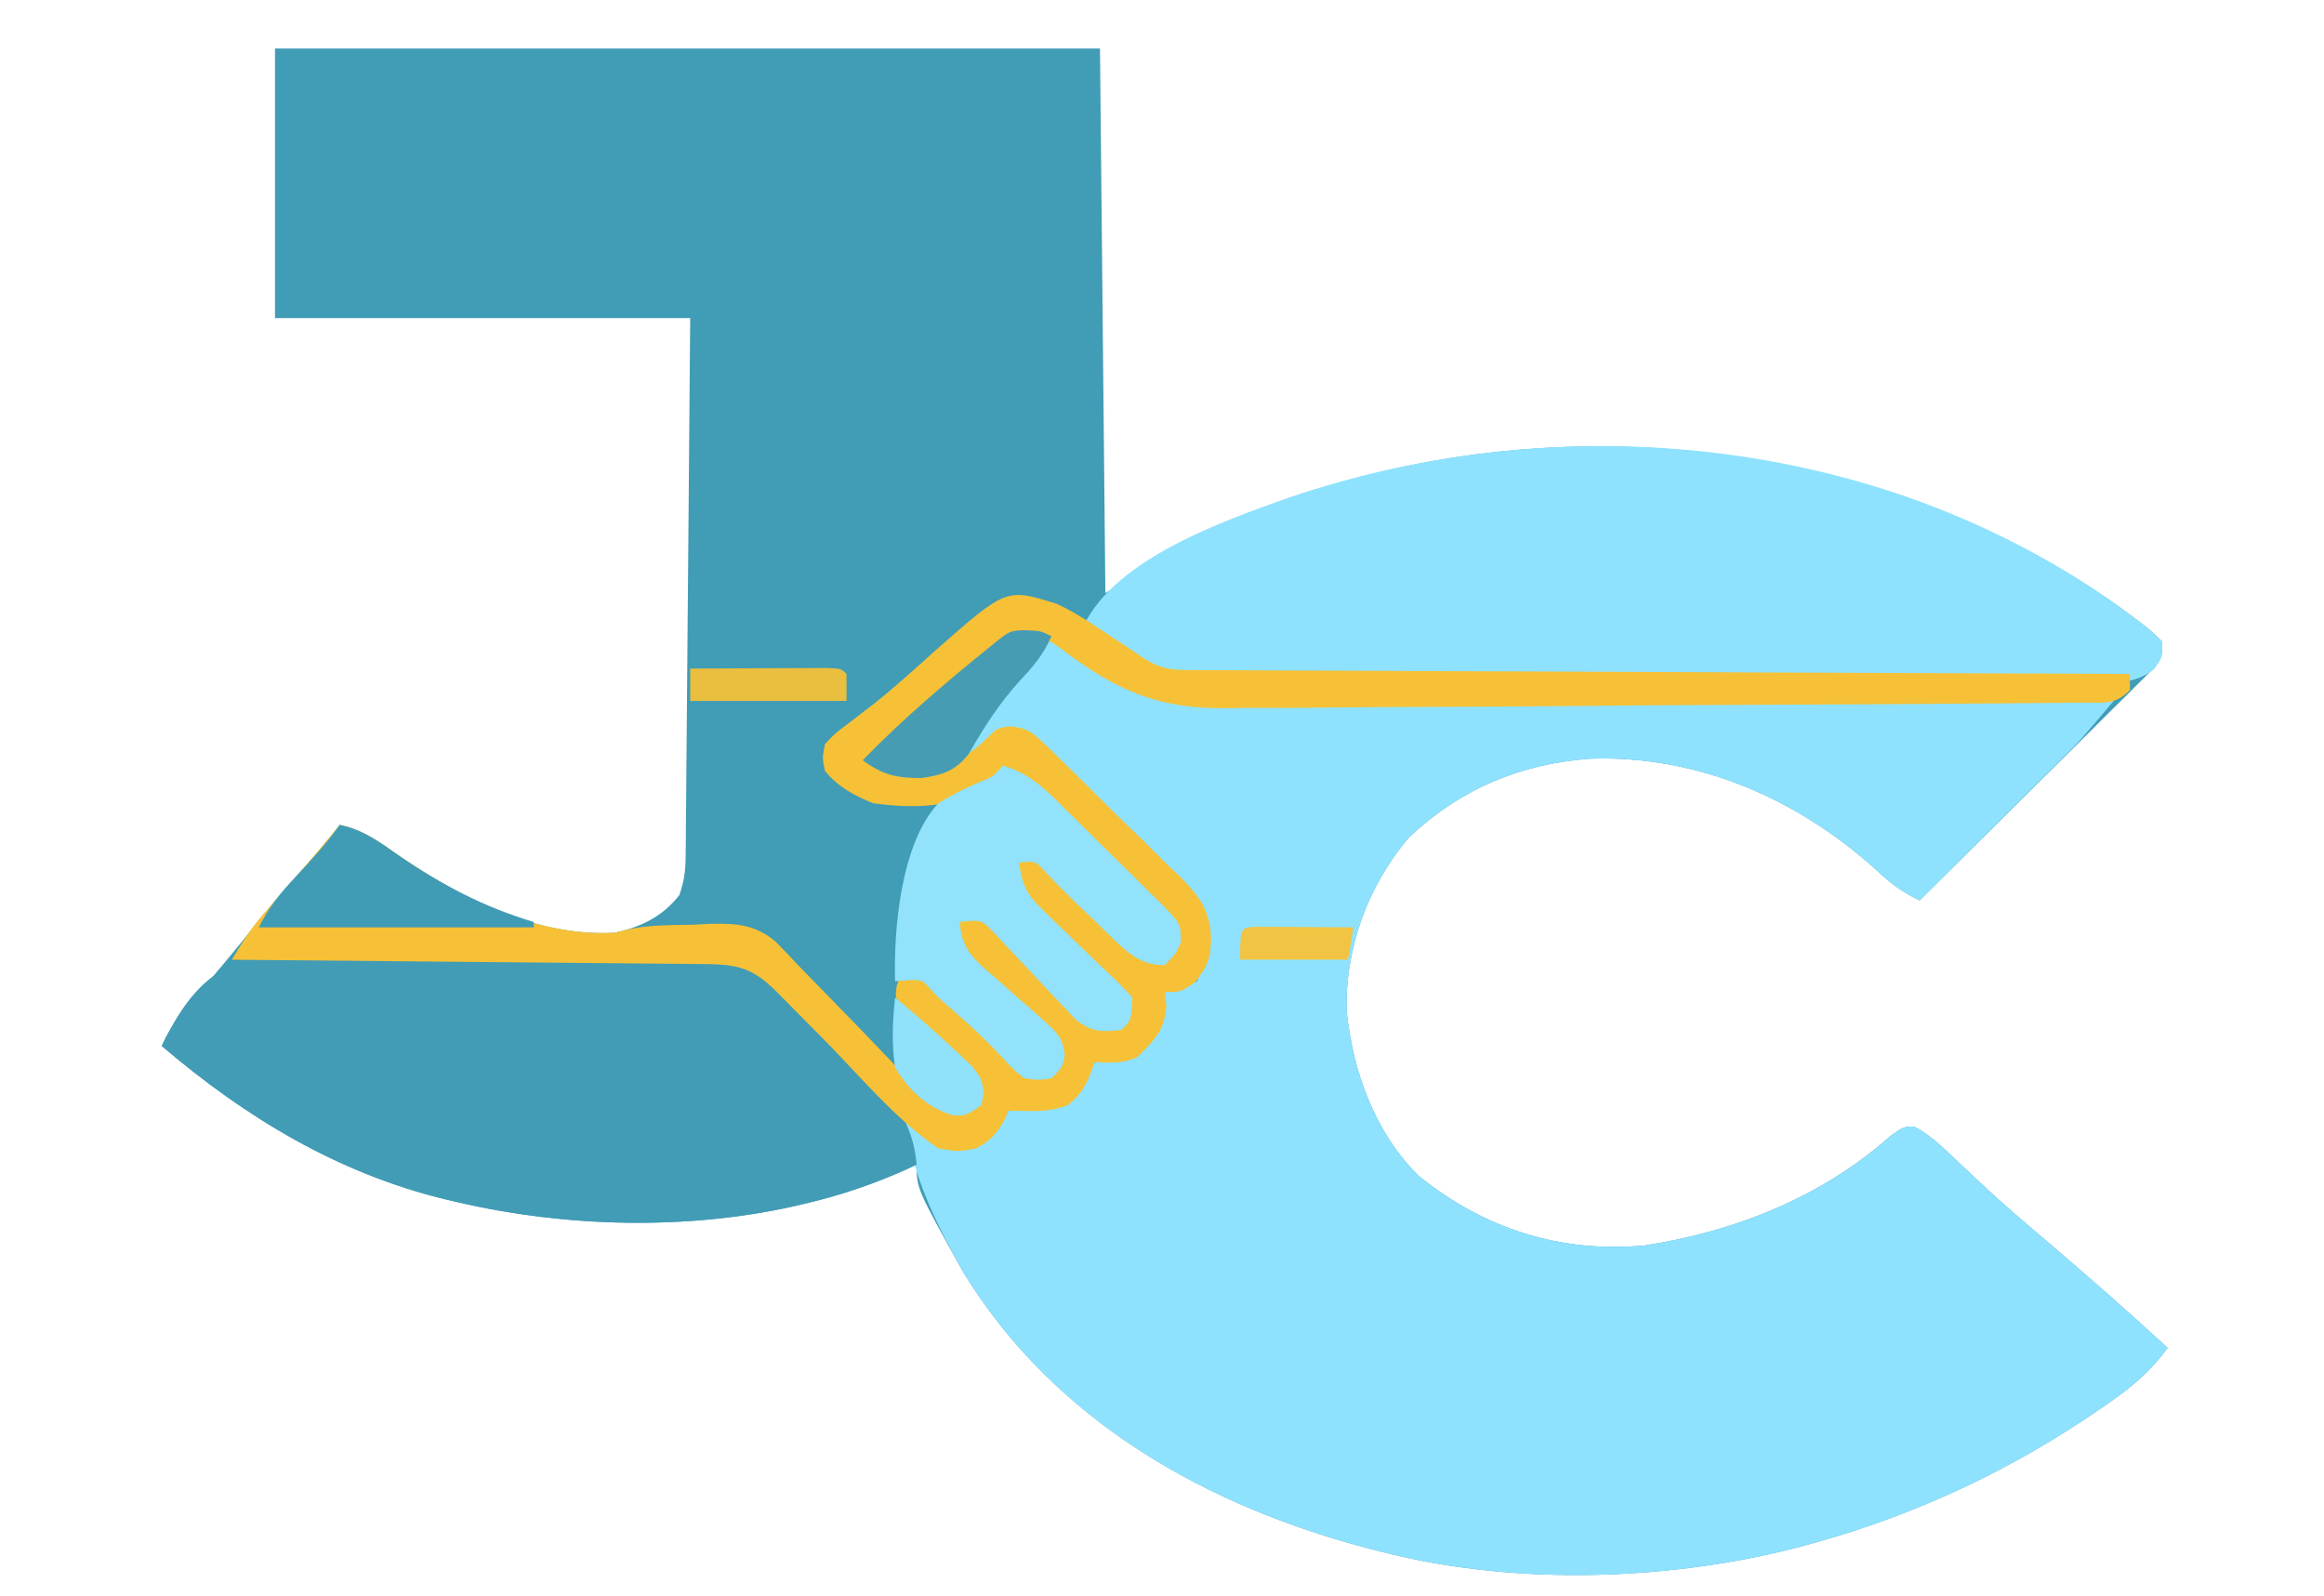<?xml version="1.0" encoding="UTF-8"?>
<svg version="1.1" xmlns="http://www.w3.org/2000/svg" width="431" height="296">
<path d="M0 0 C50.49 0 100.98 0 153 0 C153.33 33.33 153.66 66.66 154 101 C161.92 96.05 161.92 96.05 170 91 C211.196 71.066 258.618 68.51 302 83 C317.184 88.421 331.601 95.67 344.5 105.375 C345.338 106 345.338 106 346.193 106.638 C347.719 107.836 347.719 107.836 350 110 C350 113 350 113 348.292 115.069 C347.092 116.258 347.092 116.258 345.869 117.471 C344.968 118.372 344.067 119.273 343.139 120.201 C342.145 121.18 341.151 122.158 340.156 123.137 C339.147 124.141 338.138 125.145 337.13 126.151 C334.473 128.796 331.807 131.432 329.14 134.066 C326.42 136.756 323.708 139.453 320.996 142.15 C315.672 147.442 310.339 152.724 305 158 C301.772 156.463 299.535 154.784 296.938 152.312 C282.232 139.047 263.784 131.045 243.898 131.715 C230.947 132.662 219.794 137.351 210.332 146.277 C202.712 155.174 198.423 166.84 198.75 178.555 C199.895 189.75 203.952 200.952 212 209 C224.163 218.883 238.34 223.442 254 222 C270.77 219.403 286.792 213.084 299.59 201.695 C302 200 302 200 303.953 199.93 C306.986 201.515 309.307 203.772 311.75 206.125 C312.83 207.14 313.911 208.154 314.992 209.168 C315.773 209.905 315.773 209.905 316.569 210.658 C320.658 214.494 324.949 218.106 329.215 221.742 C336.596 228.039 343.868 234.421 351 241 C348.039 245.066 344.721 247.961 340.625 250.812 C340.011 251.244 339.396 251.676 338.763 252.12 C322.614 263.289 304.907 271.716 286 277 C285.122 277.246 284.244 277.491 283.34 277.744 C259.199 284.178 230.353 285.148 206 279 C205.203 278.801 204.406 278.603 203.585 278.398 C172.967 270.499 144.708 254.681 127.742 227.121 C119 211.46 119 211.46 119 207 C118.331 207.315 117.662 207.629 116.973 207.953 C110.812 210.699 104.809 212.721 98.25 214.25 C97.206 214.494 97.206 214.494 96.141 214.743 C76.193 219.191 53.875 218.624 34 214 C32.919 213.751 32.919 213.751 31.817 213.496 C11.757 208.661 -5.388 198.317 -21 185 C-19.342 181.054 -16.653 178.066 -13.875 174.875 C-10.465 170.909 -7.108 166.925 -3.875 162.812 C-0.421 158.447 3.251 154.322 7.02 150.227 C8.804 148.22 10.427 146.174 12 144 C16.366 144.896 19.471 147.229 23.062 149.75 C34.728 157.696 48.502 164.797 63 164 C67.908 162.896 71.851 161.031 75 157 C75.922 154.233 76.134 152.548 76.158 149.691 C76.168 148.812 76.178 147.933 76.188 147.027 C76.194 146.065 76.199 145.103 76.205 144.113 C76.215 143.098 76.225 142.083 76.235 141.037 C76.267 137.677 76.292 134.317 76.316 130.957 C76.337 128.63 76.358 126.302 76.379 123.975 C76.435 117.844 76.484 111.714 76.532 105.584 C76.591 98.231 76.657 90.878 76.723 83.525 C76.821 72.35 76.909 61.175 77 50 C51.59 50 26.18 50 0 50 C0 33.5 0 17 0 0 Z " fill="#419CB5" transform="translate(51,9)"/>
<path d="M0 0 C4.752 0.506 7.723 2.624 11.637 5.242 C12.348 5.702 13.059 6.163 13.791 6.637 C15.686 7.867 17.57 9.112 19.449 10.367 C23.014 12.743 25.53 12.657 29.643 12.646 C30.381 12.651 31.119 12.657 31.879 12.663 C34.357 12.68 36.835 12.683 39.313 12.686 C41.087 12.695 42.861 12.705 44.635 12.716 C49.457 12.744 54.279 12.759 59.101 12.772 C64.138 12.788 69.174 12.814 74.211 12.84 C83.752 12.887 93.293 12.923 102.834 12.957 C113.695 12.995 124.556 13.044 135.417 13.095 C157.761 13.198 180.105 13.287 202.449 13.367 C196.195 20.749 196.195 20.749 193.014 23.916 C192.414 24.516 191.814 25.116 191.195 25.734 C190.57 26.354 189.945 26.974 189.301 27.613 C188.315 28.597 188.315 28.597 187.309 29.601 C185.233 31.671 183.154 33.738 181.074 35.805 C179.656 37.218 178.238 38.631 176.82 40.045 C173.366 43.488 169.908 46.929 166.449 50.367 C163.221 48.83 160.984 47.151 158.387 44.68 C143.682 31.414 125.234 23.412 105.348 24.082 C92.396 25.029 81.244 29.719 71.781 38.645 C64.161 47.542 59.873 59.207 60.199 70.922 C61.344 82.117 65.401 93.319 73.449 101.367 C85.613 111.25 99.789 115.809 115.449 114.367 C132.219 111.77 148.241 105.451 161.039 94.062 C163.449 92.367 163.449 92.367 165.402 92.297 C168.435 93.883 170.756 96.139 173.199 98.492 C174.279 99.507 175.36 100.521 176.441 101.535 C176.962 102.027 177.482 102.518 178.019 103.025 C182.107 106.861 186.399 110.473 190.664 114.109 C198.045 120.406 205.318 126.789 212.449 133.367 C209.488 137.433 206.17 140.328 202.074 143.18 C201.46 143.611 200.846 144.043 200.213 144.488 C184.064 155.656 166.356 164.083 147.449 169.367 C146.571 169.613 145.694 169.858 144.789 170.111 C120.648 176.546 91.803 177.515 67.449 171.367 C66.254 171.069 66.254 171.069 65.035 170.765 C34.459 162.878 6.058 147.052 -10.816 119.457 C-15.806 110.567 -20.368 101.627 -21.551 91.367 C-20.705 92.027 -19.86 92.687 -18.988 93.367 C-15.015 95.679 -13.071 96.025 -8.551 95.367 C-5.797 93.572 -4.025 92.315 -2.551 89.367 C-0.792 89.027 0.983 88.769 2.762 88.555 C7.414 87.814 7.414 87.814 11.074 84.867 C11.892 83.381 12.691 81.884 13.449 80.367 C15.336 79.965 15.336 79.965 17.262 79.555 C20.425 78.823 21.403 78.41 23.887 76.117 C25.584 73.131 26.133 70.769 26.449 67.367 C27.903 66.965 27.903 66.965 29.387 66.555 C30.903 65.967 30.903 65.967 32.449 65.367 C33.923 60.945 34.268 56.976 33.449 52.367 C31.578 49.13 29.107 46.735 26.406 44.172 C25.686 43.454 24.965 42.735 24.223 41.995 C22.702 40.489 21.169 38.996 19.625 37.514 C17.26 35.24 14.938 32.929 12.619 30.609 C11.134 29.149 9.646 27.69 8.156 26.234 C7.46 25.544 6.764 24.853 6.047 24.142 C5.387 23.514 4.726 22.885 4.046 22.238 C3.471 21.682 2.896 21.126 2.303 20.553 C-0.125 19 -1.72 19.063 -4.551 19.367 C-6.452 20.566 -6.452 20.566 -8.051 22.242 C-12.657 26.442 -16.405 27.766 -22.613 27.637 C-25.402 27.249 -27.325 26.036 -29.551 24.367 C-22.128 16.697 -13.998 9.818 -5.703 3.117 C-2.271 0.327 -2.271 0.327 0 0 Z " fill="#8FE2FE" transform="translate(189.551,116.633)"/>
<path d="M0 0 C0.838 0.625 0.838 0.625 1.693 1.263 C3.219 2.461 3.219 2.461 5.5 4.625 C5.5 7.625 5.5 7.625 3.956 9.781 C0.733 12.201 -1.922 12.182 -5.796 12.129 C-6.533 12.134 -7.27 12.14 -8.029 12.146 C-10.499 12.16 -12.969 12.145 -15.439 12.13 C-17.21 12.134 -18.981 12.139 -20.752 12.146 C-25.567 12.159 -30.381 12.146 -35.196 12.125 C-38.208 12.113 -41.22 12.107 -44.231 12.103 C-54.752 12.087 -65.271 12.05 -75.792 11.994 C-85.575 11.942 -95.359 11.938 -105.143 11.957 C-113.556 11.971 -121.968 11.951 -130.381 11.904 C-135.4 11.876 -140.418 11.862 -145.436 11.884 C-150.167 11.903 -154.895 11.879 -159.625 11.823 C-161.351 11.809 -163.077 11.811 -164.803 11.829 C-177.192 11.948 -184.769 9.37 -194.5 1.625 C-188.602 -10.727 -168.73 -17.737 -156.558 -22.053 C-104.788 -39.702 -44.269 -33.309 0 0 Z " fill="#8FE2FD" transform="translate(395.5,114.375)"/>
<path d="M0 0 C2.119 0.005 4.238 0.005 6.357 0.001 C10.784 0.006 15.209 0.051 19.635 0.128 C25.296 0.225 30.954 0.237 36.615 0.221 C40.986 0.215 45.355 0.245 49.726 0.287 C51.812 0.304 53.899 0.312 55.986 0.311 C58.906 0.317 61.823 0.369 64.743 0.433 C65.596 0.427 66.449 0.42 67.328 0.414 C74.25 0.646 77.606 3.551 82.305 8.418 C83.26 9.3 84.216 10.181 85.201 11.089 C87.547 13.329 89.88 15.581 92.198 17.851 C93.189 18.816 94.188 19.774 95.194 20.724 C101.256 26.46 105.543 30.792 106.305 39.418 C99.511 42.612 92.851 44.968 85.555 46.668 C84.859 46.831 84.163 46.993 83.446 47.161 C63.498 51.609 41.18 51.042 21.305 46.418 C20.224 46.169 20.224 46.169 19.122 45.914 C-0.939 41.079 -18.083 30.735 -33.695 17.418 C-25.781 0.699 -17.416 -0.363 0 0 Z " fill="#429CB5" transform="translate(63.695,176.582)"/>
<path d="M0 0 C2.985 1.39 5.658 3.085 8.375 4.938 C9.421 5.621 9.421 5.621 10.488 6.318 C12.337 7.53 14.17 8.76 16 10 C19.564 12.376 22.081 12.29 26.194 12.278 C26.932 12.284 27.669 12.29 28.429 12.296 C30.908 12.313 33.386 12.316 35.864 12.319 C37.638 12.328 39.412 12.338 41.185 12.349 C46.007 12.377 50.829 12.392 55.651 12.405 C60.688 12.42 65.725 12.447 70.762 12.473 C80.303 12.52 89.844 12.556 99.385 12.589 C110.246 12.628 121.107 12.677 131.967 12.727 C154.312 12.831 176.656 12.92 199 13 C199 13.99 199 14.98 199 16 C196.115 18.885 194.046 18.276 190.002 18.315 C189.274 18.324 188.545 18.333 187.794 18.343 C185.338 18.372 182.883 18.387 180.427 18.402 C178.672 18.419 176.916 18.437 175.16 18.456 C169.376 18.514 163.592 18.549 157.809 18.582 C156.331 18.591 156.331 18.591 154.823 18.6 C145.521 18.656 136.22 18.705 126.918 18.734 C115.042 18.772 103.167 18.847 91.292 18.974 C82.932 19.06 74.573 19.104 66.213 19.116 C61.227 19.125 56.242 19.152 51.257 19.224 C46.552 19.292 41.85 19.306 37.145 19.281 C35.431 19.281 33.718 19.299 32.005 19.338 C18.91 19.623 10.874 16.057 0.494 8.103 C-2.705 5.741 -5.061 5.616 -9 6 C-11.488 7.619 -11.488 7.619 -13.688 9.938 C-18.102 14.171 -22.677 18.046 -27.457 21.859 C-30.127 24.107 -32.567 26.501 -35 29 C-31.26 31.493 -27.333 31.644 -23 31 C-18.961 29.58 -15.802 27.825 -12.812 24.75 C-11 23 -11 23 -8.617 22.705 C-5.48 23.058 -4.555 23.791 -2.311 25.962 C-1.631 26.611 -0.951 27.259 -0.25 27.927 C0.827 28.996 0.827 28.996 1.926 30.086 C2.673 30.817 3.421 31.548 4.191 32.301 C5.769 33.853 7.339 35.412 8.904 36.977 C11.296 39.358 13.725 41.697 16.158 44.035 C17.687 45.55 19.214 47.066 20.738 48.586 C21.83 49.624 21.83 49.624 22.944 50.683 C26.621 54.445 28.455 56.963 28.598 62.331 C28.42 66.088 28.04 66.946 25.688 70.125 C23 72 23 72 20 72 C20.103 72.866 20.206 73.733 20.312 74.625 C19.881 79.282 18.235 80.688 15 84 C12.291 85.354 9.991 85.065 7 85 C6.732 85.763 6.464 86.526 6.188 87.312 C5.036 89.918 4.195 91.244 2 93 C-0.751 93.917 -2.359 94.109 -5.188 94.062 C-6.446 94.042 -7.704 94.021 -9 94 C-9.248 94.598 -9.495 95.196 -9.75 95.812 C-11.254 98.445 -12.325 99.554 -15 101 C-18.25 101.625 -18.25 101.625 -22 101 C-29.951 95.58 -36.626 87.452 -43.375 80.625 C-45.713 78.26 -48.055 75.899 -50.398 73.539 C-50.932 72.997 -51.465 72.456 -52.014 71.898 C-56.997 66.882 -60.066 66.84 -66.948 66.795 C-68.338 66.78 -68.338 66.78 -69.756 66.765 C-72.83 66.733 -75.903 66.708 -78.977 66.684 C-81.104 66.663 -83.231 66.642 -85.358 66.621 C-90.964 66.565 -96.57 66.516 -102.176 66.468 C-107.893 66.418 -113.611 66.362 -119.328 66.307 C-130.552 66.199 -141.776 66.098 -153 66 C-151.24 63.027 -149.529 60.266 -147.258 57.66 C-146.749 57.072 -146.239 56.483 -145.715 55.877 C-145.19 55.278 -144.666 54.679 -144.125 54.062 C-143.086 52.866 -142.046 51.67 -141.008 50.473 C-140.507 49.897 -140.006 49.321 -139.489 48.727 C-137.292 46.179 -135.145 43.592 -133 41 C-128.634 41.896 -125.529 44.229 -121.938 46.75 C-110.238 54.719 -96.53 61.733 -82 61 C-81.373 60.839 -80.746 60.677 -80.1 60.511 C-75.896 59.488 -71.557 59.602 -67.25 59.5 C-66.286 59.446 -65.322 59.392 -64.328 59.336 C-59.446 59.243 -55.962 59.441 -52.148 62.656 C-50.738 64.077 -49.36 65.53 -48 67 C-46.986 68.044 -45.969 69.085 -44.949 70.123 C-42.625 72.497 -40.305 74.876 -37.992 77.262 C-37.398 77.875 -36.803 78.487 -36.19 79.119 C-34.971 80.382 -33.757 81.651 -32.549 82.924 C-30.785 84.778 -29.001 86.609 -27.211 88.438 C-26.676 89.011 -26.142 89.585 -25.591 90.176 C-23.885 91.973 -23.885 91.973 -21 94 C-17.692 94.002 -17.692 94.002 -15 93 C-14.733 90.068 -14.607 88.531 -16.393 86.119 C-17.028 85.542 -17.662 84.965 -18.316 84.371 C-18.998 83.728 -19.679 83.086 -20.381 82.424 C-21.101 81.768 -21.821 81.113 -22.562 80.438 C-23.992 79.136 -25.41 77.822 -26.816 76.496 C-27.45 75.92 -28.084 75.345 -28.737 74.752 C-30 73 -30 73 -29.699 70.781 C-29.468 70.194 -29.238 69.606 -29 69 C-24.827 69.504 -23.011 70.546 -20.188 73.625 C-16.839 77.158 -13.36 80.389 -9.664 83.555 C-8.398 84.654 -7.185 85.815 -6 87 C-3.458 87.25 -3.458 87.25 -1 87 C0.212 85.971 0.212 85.971 0.445 83.844 C-0.238 79.478 -2.986 77.441 -6.125 74.5 C-6.695 73.944 -7.265 73.389 -7.852 72.816 C-11.428 69.362 -15.146 66.139 -19 63 C-18.67 61.35 -18.34 59.7 -18 58 C-13.467 58.477 -11.627 59.946 -8.566 63.254 C-7.752 64.108 -6.938 64.962 -6.1 65.842 C-4.408 67.656 -2.721 69.473 -1.037 71.295 C-0.222 72.148 0.594 73 1.434 73.879 C2.166 74.669 2.899 75.458 3.654 76.272 C6.608 78.448 8.414 78.34 12 78 C12.95 75.76 12.95 75.76 13 73 C11.389 71.216 9.765 69.624 8 68 C5.192 65.35 2.406 62.678 -0.375 60 C-1.124 59.301 -1.873 58.603 -2.645 57.883 C-3.698 56.858 -3.698 56.858 -4.773 55.812 C-5.417 55.2 -6.061 54.588 -6.724 53.957 C-8 52 -8 52 -7.702 49.262 C-7.47 48.515 -7.239 47.769 -7 47 C-2.502 47.397 -0.113 50.599 2.812 53.688 C3.881 54.78 4.952 55.871 6.023 56.961 C6.536 57.485 7.049 58.01 7.577 58.55 C10.28 61.305 12.852 63.752 16 66 C18.859 66.051 18.859 66.051 21 65 C22.037 62.839 22.037 62.839 22 60 C20.114 57.539 18.325 55.555 16.113 53.422 C15.193 52.504 15.193 52.504 14.254 51.567 C12.954 50.276 11.646 48.992 10.332 47.715 C8.322 45.759 6.336 43.78 4.354 41.797 C3.087 40.545 1.82 39.295 0.551 38.047 C-0.044 37.455 -0.639 36.864 -1.252 36.254 C-1.816 35.71 -2.379 35.165 -2.96 34.604 C-3.697 33.884 -3.697 33.884 -4.449 33.15 C-6.315 31.766 -7.694 31.263 -10 31 C-11.713 32.274 -13.377 33.614 -15 35 C-21.04 37.983 -27.426 37.834 -34 37 C-37.549 35.578 -40.556 33.981 -43 31 C-43.512 28.543 -43.512 28.543 -43 26 C-41.121 24 -41.121 24 -38.438 22 C-37.44 21.232 -36.442 20.463 -35.414 19.672 C-34.867 19.251 -34.319 18.83 -33.755 18.396 C-29.861 15.298 -26.183 11.929 -22.48 8.605 C-9.372 -2.944 -9.372 -2.944 0 0 Z " fill="#F6C137" transform="translate(196,112)"/>
<path d="M0 0 C5.055 1.494 8.008 4.524 11.648 8.145 C12.265 8.751 12.882 9.358 13.517 9.983 C14.814 11.265 16.106 12.55 17.395 13.839 C19.374 15.811 21.375 17.758 23.379 19.705 C24.637 20.954 25.893 22.205 27.148 23.457 C27.75 24.037 28.352 24.618 28.973 25.216 C33.002 29.314 33.002 29.314 32.991 32.784 C32 35 32 35 30 37 C25.238 37.112 22.666 34.211 19.424 31.131 C18.768 30.49 18.113 29.848 17.438 29.188 C16.778 28.558 16.119 27.928 15.439 27.279 C12.803 24.754 10.21 22.225 7.723 19.551 C6.015 17.665 6.015 17.665 3 18 C3.517 21.924 4.36 23.852 7.203 26.594 C7.854 27.232 8.505 27.87 9.176 28.527 C10.203 29.504 10.203 29.504 11.25 30.5 C11.919 31.151 12.588 31.802 13.277 32.473 C16.912 36.009 16.912 36.009 20.604 39.485 C21.788 40.604 22.903 41.796 24 43 C23.81 47.19 23.81 47.19 22 49 C18.286 49.452 16.586 49.439 13.546 47.164 C12.765 46.326 11.984 45.488 11.18 44.625 C10.315 43.723 9.45 42.82 8.559 41.891 C7.673 40.937 6.787 39.983 5.875 39 C4.111 37.116 2.338 35.241 0.555 33.375 C-0.224 32.537 -1.003 31.699 -1.805 30.836 C-4.034 28.572 -4.034 28.572 -8 29 C-7.712 33.312 -6.138 35.223 -2.948 38.046 C-2.408 38.505 -1.869 38.965 -1.312 39.438 C-0.22 40.407 0.873 41.377 1.965 42.348 C2.976 43.233 3.988 44.117 5 45 C10.843 50.135 10.843 50.135 11.5 53.75 C11 56 11 56 9 58 C6.613 58.348 6.613 58.348 4 58 C2.043 56.496 2.043 56.496 0.188 54.438 C-3.124 50.9 -6.555 47.688 -10.238 44.543 C-12 43 -12 43 -13.562 41.312 C-15.008 39.72 -15.008 39.72 -17.688 39.812 C-18.451 39.874 -19.214 39.936 -20 40 C-20.304 30.345 -18.907 14.406 -12 7 C-9.479 5.42 -6.98 4.169 -4.242 3.008 C-1.86 2.096 -1.86 2.096 0 0 Z " fill="#91E2FA" transform="translate(186,142)"/>
<path d="M0 0 C4.366 0.896 7.471 3.228 11.062 5.75 C18.898 11.117 26.851 15.28 36 18 C36 18.33 36 18.66 36 19 C19.17 19 2.34 19 -15 19 C-13.032 15.064 -11.046 12.689 -8.062 9.5 C-5.2 6.431 -2.441 3.416 0 0 Z " fill="#409CB5" transform="translate(63,153)"/>
<path d="M0 0 C3.062 0.125 3.062 0.125 5.062 1.125 C3.624 4.388 1.825 6.612 -0.625 9.188 C-4.497 13.41 -7.379 17.864 -10.199 22.84 C-12.645 26.055 -15.079 26.854 -19 27.426 C-23.497 27.453 -26.214 26.918 -29.938 24.125 C-22.515 16.455 -14.385 9.576 -6.09 2.875 C-2.695 0.115 -2.695 0.115 0 0 Z " fill="#469DB3" transform="translate(189.938,116.875)"/>
<path d="M0 0 C4.096 3.399 8.071 6.904 11.938 10.562 C12.71 11.286 13.482 12.009 14.277 12.754 C16 15 16 15 16.441 17.652 C16.296 18.427 16.15 19.202 16 20 C13 22 13 22 10.582 21.828 C5.772 20.286 2.626 17.267 0 13 C-0.661 8.581 -0.486 4.431 0 0 Z " fill="#90E1FA" transform="translate(166,185)"/>
<path d="M0 0 C3.969 -0.025 7.939 -0.043 11.908 -0.055 C13.259 -0.06 14.61 -0.067 15.962 -0.075 C17.9 -0.088 19.839 -0.093 21.777 -0.098 C23.529 -0.106 23.529 -0.106 25.316 -0.114 C28 0 28 0 29 1 C29 2.65 29 4.3 29 6 C19.43 6 9.86 6 0 6 C0 4.02 0 2.04 0 0 Z " fill="#EABE3E" transform="translate(128,124)"/>
<path d="M0 0 C0.833 0.005 1.665 0.01 2.523 0.016 C3.422 0.019 4.321 0.022 5.248 0.026 C6.666 0.038 6.666 0.038 8.113 0.051 C9.062 0.056 10.012 0.06 10.99 0.065 C13.344 0.077 15.697 0.093 18.051 0.114 C17.721 2.094 17.391 4.074 17.051 6.114 C10.451 6.114 3.851 6.114 -2.949 6.114 C-2.949 0.172 -2.949 0.172 0 0 Z " fill="#F2C443" transform="translate(232.949,171.886)"/>
</svg>
